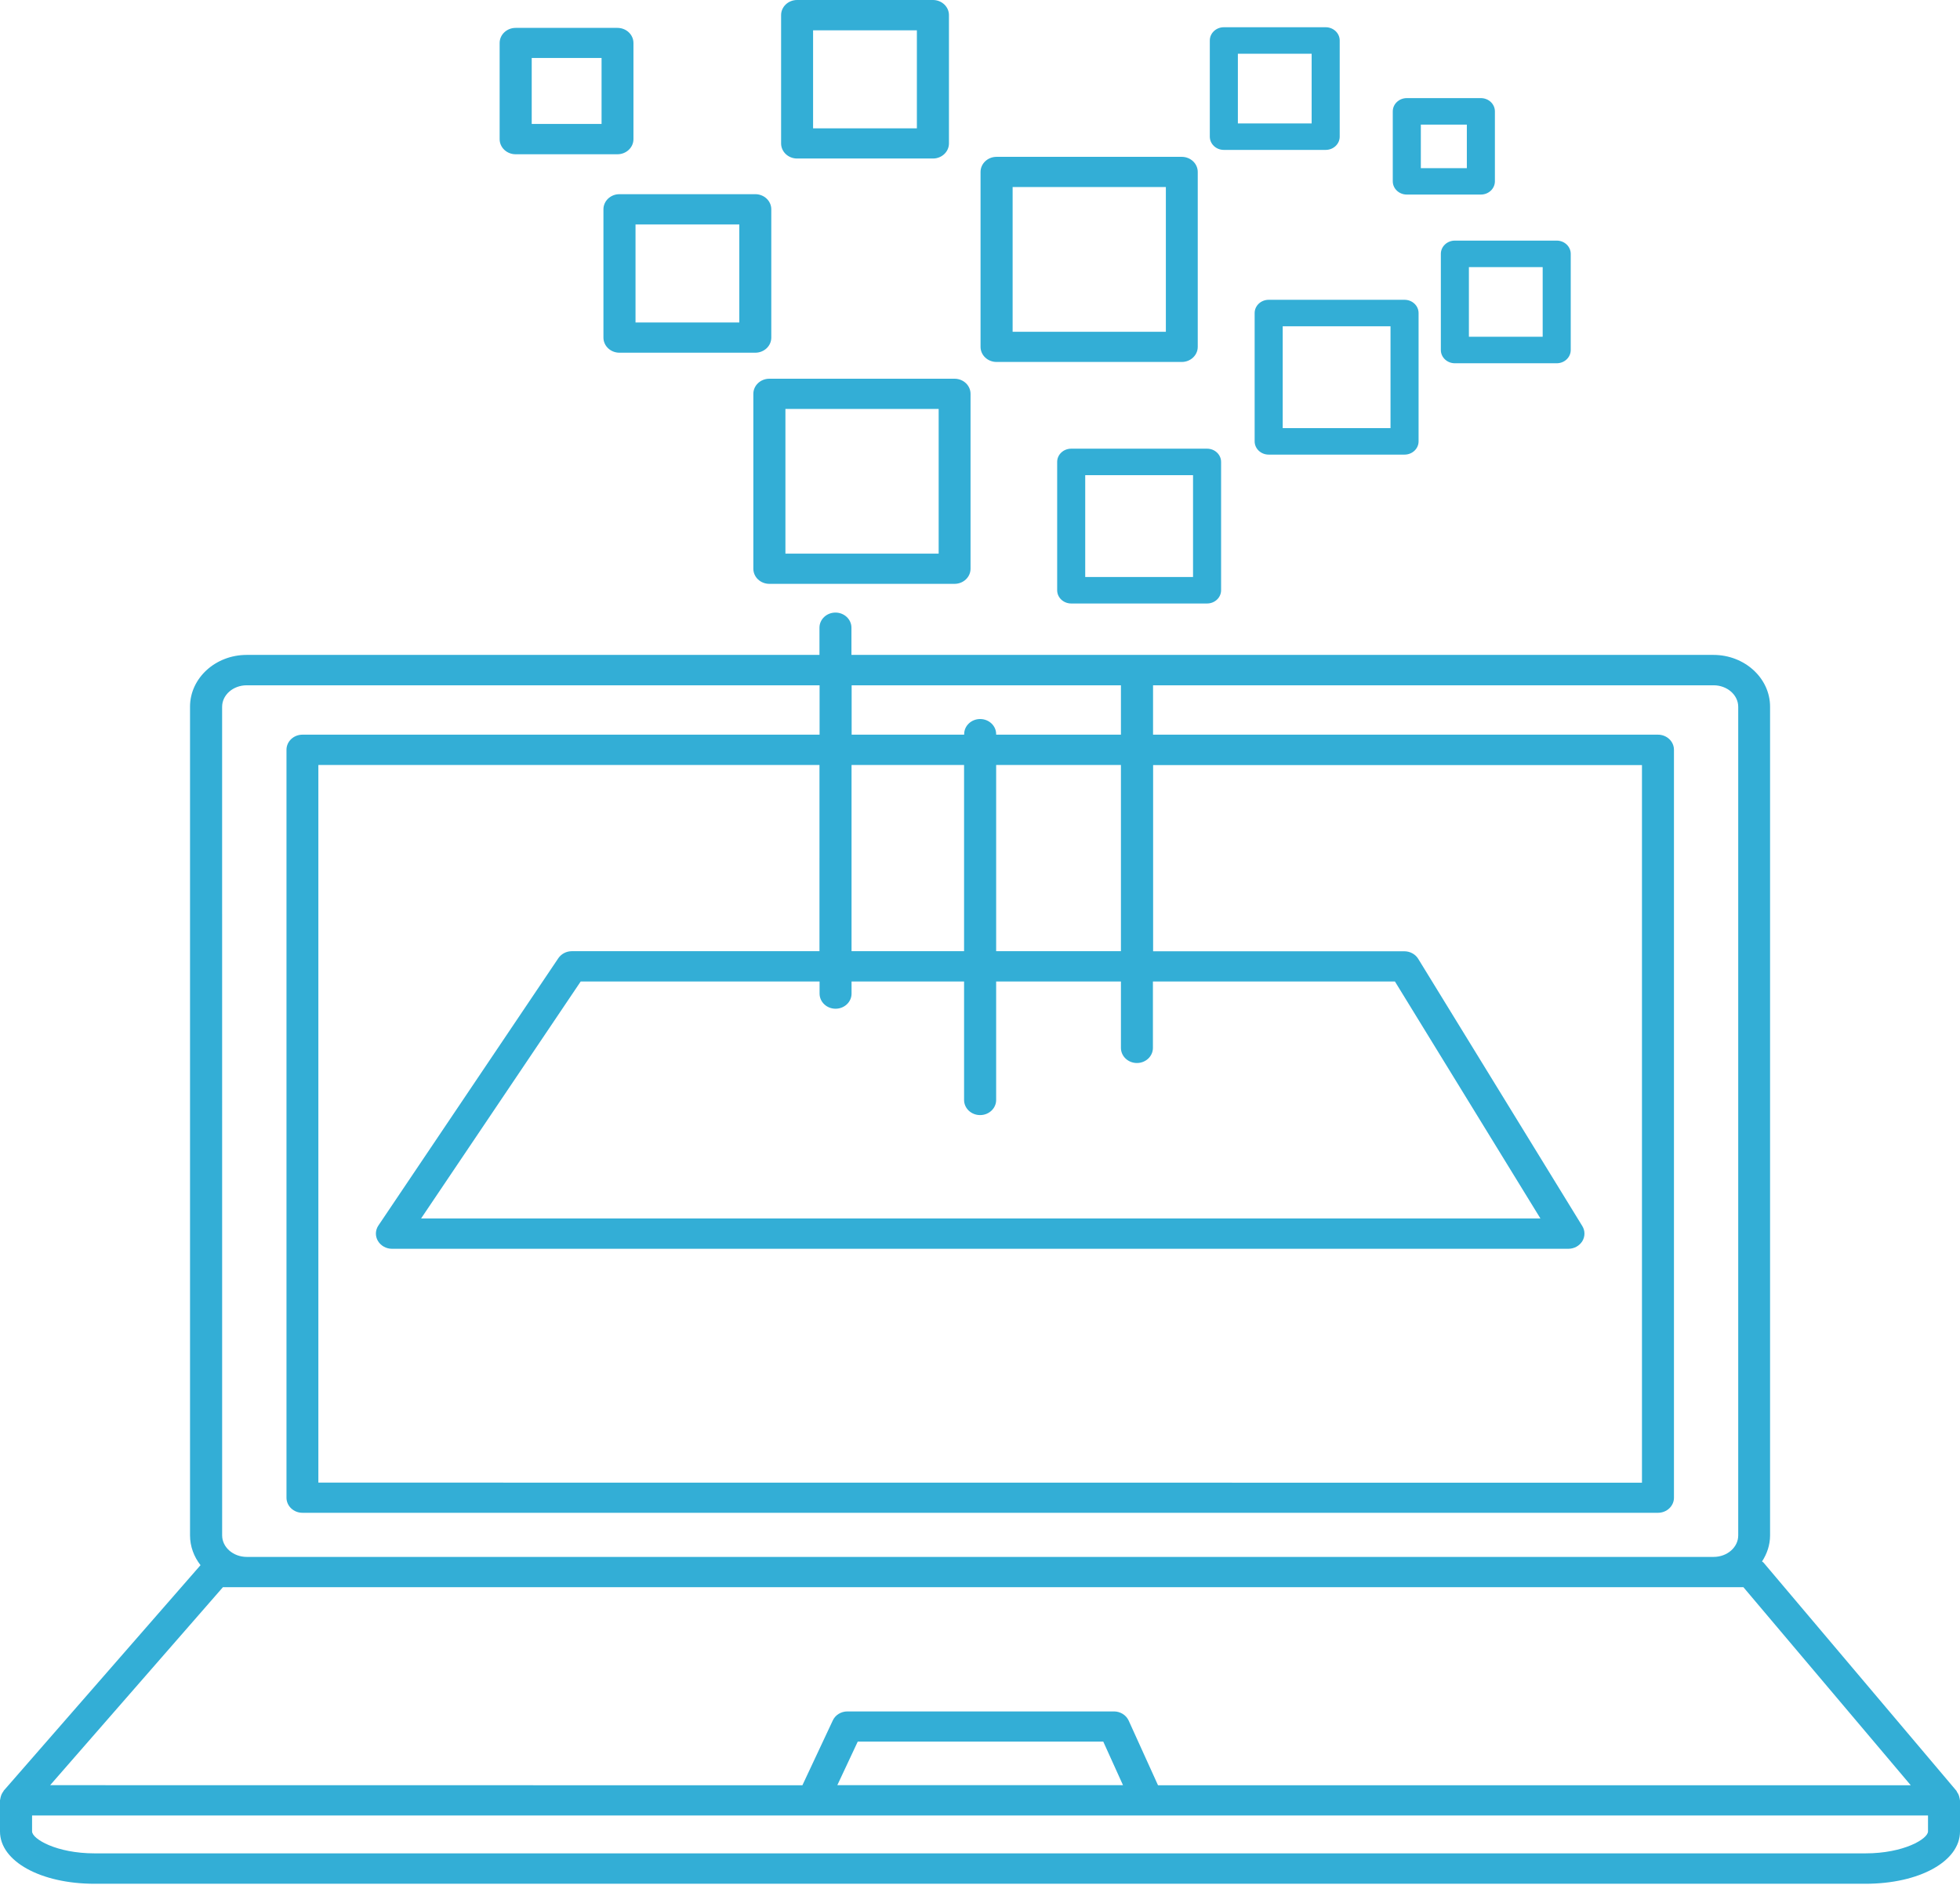 <svg xmlns="http://www.w3.org/2000/svg" width="600" height="577" viewBox="0 0 600 577" fill="none"><path d="M599.94 550.75C599.94 550.552 599.85 550.382 599.82 550.183C599.7 549.559 599.459 548.992 599.069 548.482C599.009 548.368 599.009 548.255 598.919 548.142L539.847 478.27C539.727 478.129 539.547 478.072 539.396 477.93C540.928 475.577 541.859 472.883 541.859 469.933V216.306C541.859 207.573 534.081 200.455 524.531 200.455H260.646V192.118C260.646 189.566 258.454 187.496 255.751 187.496C253.048 187.496 250.856 189.566 250.856 192.118V200.455H75.499C65.949 200.455 58.171 207.572 58.171 216.306V469.933C58.171 473.336 59.372 476.484 61.385 479.064L1.442 547.744L1.411 547.772L1.141 548.084C1.081 548.141 1.111 548.226 1.051 548.283C0.601 548.85 0.3 549.53 0.15 550.268C0.12 550.381 0.09 550.495 0.09 550.608C0.06 550.75 0 550.892 0 551.062V560.59C0 569.692 12.433 576.583 28.95 576.583H571.05C587.567 576.583 600 569.72 600 560.59V551.062C600 550.948 599.94 550.864 599.94 550.75ZM343.144 209.757V224.871H304.943V224.701C304.943 222.149 302.751 220.079 300.048 220.079C297.345 220.079 295.153 222.149 295.153 224.701V224.871H260.707V209.757H343.176H343.144ZM300.048 341.304C302.751 341.304 304.943 339.234 304.943 336.682V300.413H343.144V320.745C343.144 323.297 345.336 325.367 348.039 325.367C350.742 325.367 352.934 323.297 352.934 320.745V300.413H427.021L471.558 372.95H128.902L177.763 300.413H250.89V304.128C250.89 306.68 253.082 308.75 255.785 308.75C258.488 308.75 260.68 306.68 260.68 304.128V300.413H295.126V336.682C295.126 339.234 297.319 341.304 300.021 341.304H300.048ZM260.677 291.14V234.143H295.123V291.14H260.677ZM250.857 291.14H175.057C173.376 291.14 171.814 291.963 170.913 293.296L115.835 375.108C114.874 376.526 114.814 378.341 115.685 379.816C116.556 381.29 118.208 382.226 119.979 382.226H480.118C481.86 382.226 483.482 381.347 484.383 379.901C485.254 378.454 485.254 376.696 484.383 375.278L434.14 293.466C433.269 292.048 431.647 291.169 429.906 291.169H352.994V234.171H502.642V453.825L97.459 453.796V234.143H250.859L250.857 291.14ZM343.144 291.14H304.944V234.143H343.144V291.14ZM67.997 216.333C67.997 212.703 71.36 209.754 75.535 209.754H250.891V224.868H92.594C89.892 224.868 87.699 226.938 87.699 229.49V458.414C87.699 460.966 89.892 463.036 92.594 463.036H507.542C510.244 463.036 512.437 460.966 512.437 458.414V229.49C512.437 226.938 510.244 224.868 507.542 224.868H352.973V209.754H524.571C528.715 209.754 532.108 212.703 532.108 216.333V469.96C532.108 473.589 528.745 476.539 524.571 476.539H75.542C71.398 476.539 68.004 473.589 68.004 469.96L67.997 216.333ZM68.267 485.807H533.694L584.928 546.434H354.494L345.514 526.641C344.733 524.939 342.962 523.833 341.009 523.833H259.416C257.464 523.833 255.722 524.911 254.942 526.584L245.632 546.434L15.352 546.406L68.267 485.779L68.267 485.807ZM343.807 546.406H256.324L262.571 533.078H337.739L343.776 546.406H343.807ZM571.081 567.276H28.95C17.268 567.276 9.82 562.853 9.82 560.556V555.678H590.206V560.556C590.206 562.853 582.763 567.276 571.081 567.276ZM230.616 120.544V174.081C230.616 176.633 232.808 178.703 235.511 178.703H292.21C294.913 178.703 297.105 176.633 297.105 174.081V120.544C297.105 117.992 294.913 115.921 292.21 115.921H235.511C232.808 115.921 230.616 117.992 230.616 120.544ZM240.435 125.166H287.345V169.459H240.435V125.166ZM305.063 110.789H361.762C364.465 110.789 366.657 108.719 366.657 106.167V52.629C366.657 50.077 364.465 48.007 361.762 48.007H305.063C302.36 48.007 300.168 50.077 300.168 52.629V106.167C300.168 108.719 302.36 110.789 305.063 110.789ZM309.988 57.251H356.897V101.545H309.988V57.251ZM323.622 141.387V180.661C323.622 182.901 325.544 184.716 327.916 184.716H369.51C371.883 184.716 373.805 182.901 373.805 180.661V141.387C373.805 139.147 371.883 137.332 369.51 137.332H327.916C325.544 137.332 323.622 139.147 323.622 141.387ZM332.211 145.442H365.216V176.606H332.211V145.442ZM388.37 91.763C385.997 91.763 384.075 93.577 384.075 95.818V135.092C384.075 137.332 385.997 139.147 388.37 139.147H429.964C432.336 139.147 434.258 137.332 434.258 135.092V95.818C434.258 93.577 432.336 91.763 429.964 91.763H388.37ZM425.669 131.037H392.664V99.873H425.669V131.037ZM184.726 64.058V103.333C184.726 105.885 186.918 107.955 189.621 107.955H231.215C233.918 107.955 236.11 105.885 236.11 103.333V64.058C236.11 61.506 233.918 59.436 231.215 59.436H189.621C186.918 59.436 184.726 61.506 184.726 64.058ZM194.546 68.709H226.319V98.71H194.546V68.709ZM244.008 48.519H285.601C288.304 48.519 290.497 46.449 290.497 43.897V4.622C290.497 2.07 288.304 0 285.601 0H244.008C241.305 0 239.112 2.07 239.112 4.622V43.897C239.112 46.449 241.305 48.519 244.008 48.519ZM248.903 9.273H280.676V39.275H248.903V9.273ZM157.845 47.215H189.018C191.721 47.215 193.913 45.145 193.913 42.593V13.158C193.913 10.606 191.721 8.536 189.018 8.536H157.845C155.143 8.536 152.95 10.606 152.95 13.158V42.593C152.95 45.145 155.143 47.215 157.845 47.215ZM162.771 17.752H184.153V37.942H162.771V17.752ZM374.646 45.882H405.818C408.191 45.882 410.113 44.067 410.113 41.827V12.393C410.113 10.153 408.191 8.338 405.818 8.338H374.646C372.273 8.338 370.351 10.153 370.351 12.393V41.827C370.351 44.067 372.273 45.882 374.646 45.882ZM378.94 16.448H401.524V37.772H378.94V16.448ZM430.654 59.55H453.328C455.701 59.55 457.622 57.735 457.622 55.495V34.086C457.622 31.846 455.701 30.031 453.328 30.031H430.654C428.282 30.031 426.36 31.846 426.36 34.086V55.495C426.36 57.735 428.282 59.55 430.654 59.55ZM434.949 38.141H449.033V51.468H434.949V38.141ZM441.075 77.698V107.133C441.075 109.373 442.997 111.188 445.37 111.188H476.543C478.915 111.188 480.837 109.373 480.837 107.133V77.698C480.837 75.458 478.915 73.644 476.543 73.644H445.37C442.997 73.644 441.075 75.458 441.075 77.698ZM449.664 81.754H472.248V103.078H449.664V81.754Z" fill="#33AED6"></path></svg>